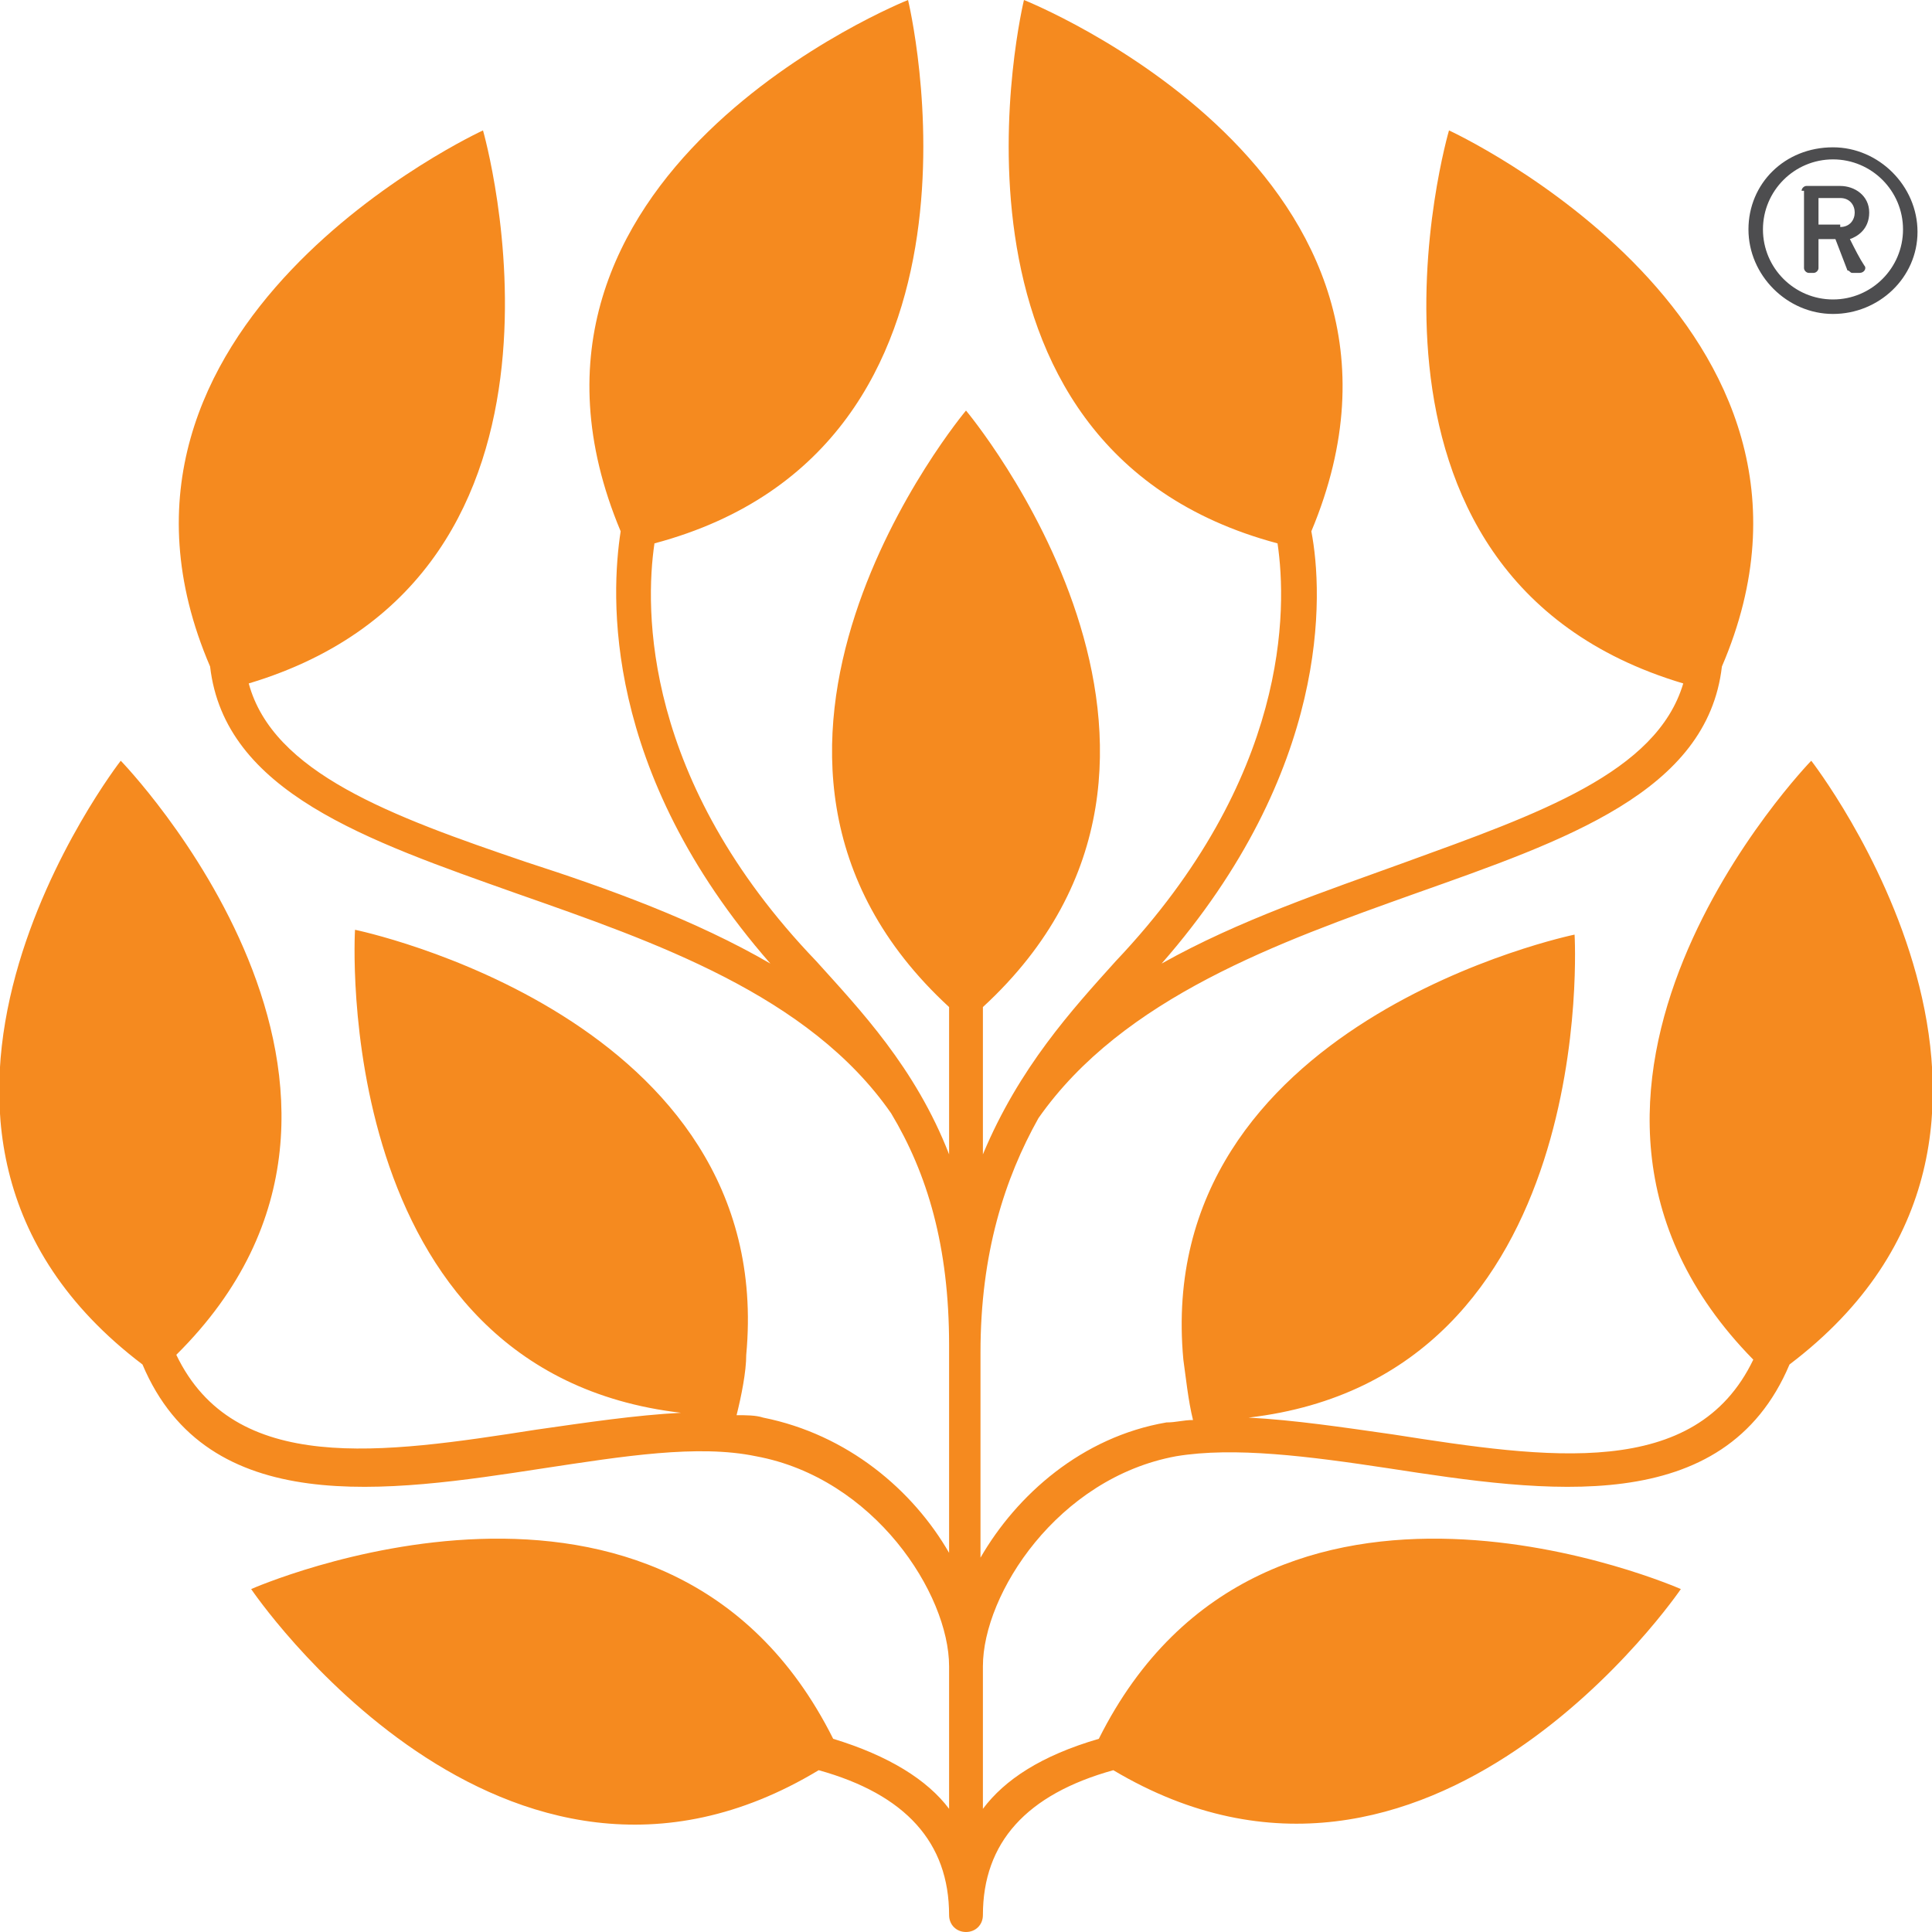 <?xml version="1.0" encoding="utf-8"?>
<!-- Generator: Adobe Illustrator 25.2.0, SVG Export Plug-In . SVG Version: 6.00 Build 0)  -->
<svg version="1.1" id="Layer_1" xmlns="http://www.w3.org/2000/svg" xmlns:xlink="http://www.w3.org/1999/xlink" x="0px" y="0px"
	 width="80px" height="80px" viewBox="0 0 80 80" style="enable-background:new 0 0 80 80;" xml:space="preserve">
<style type="text/css">
	.st0{fill:#4D4D4F;}
	.st1{fill:#F58A1F;}
</style>
<g>
	<g>
		<g>
			<g>
				<path class="st0" d="M75.9,6.1c1.9,0,3.5,1.6,3.5,3.5S77.8,13,75.9,13c-1.9,0-3.5-1.6-3.5-3.5S73.9,6.1,75.9,6.1z M75.9,12.4
					c1.6,0,2.9-1.3,2.9-2.9c0-1.6-1.3-2.9-2.9-2.9c-1.6,0-2.9,1.3-2.9,2.9C73,11.1,74.3,12.4,75.9,12.4z M74.6,7.9
					c0-0.1,0.1-0.2,0.2-0.2h1.4c0.6,0,1.2,0.4,1.2,1.1s-0.5,1-0.8,1.1c0.2,0.4,0.4,0.8,0.6,1.1c0.1,0.1,0,0.3-0.2,0.3h-0.3
					c-0.1,0-0.1-0.1-0.2-0.1L76,9.9h-0.7v1.2c0,0.1-0.1,0.2-0.2,0.2h-0.2c-0.1,0-0.2-0.1-0.2-0.2V7.9z M76.2,9.4
					c0.4,0,0.6-0.3,0.6-0.6c0-0.3-0.2-0.6-0.6-0.6h-0.9v1.1H76.2z"/>
			</g>
		</g>
	</g>
	<path class="st1" d="M75,31.5c0,0-13.3,13.7-2.4,24.8c-2.4,5-8.5,4.1-14.9,3.1c-2.1-0.3-4.1-0.6-6-0.7c14.6-1.7,13.5-20,13.5-20
		s-17.5,3.6-16.2,17.6c0.1,0.7,0.2,1.7,0.4,2.5c-0.4,0-0.7,0.1-1.1,0.1c-3.5,0.6-6.2,3-7.7,5.6v-8.4c0,0,0,0,0,0c0,0,0,0,0-0.1
		c0-4.1,1-7.2,2.4-9.7C46.5,41.3,53,39,58.6,37c6.2-2.2,12.1-4.2,12.7-9.4C77.4,13.4,60,5.4,60,5.4s-5.4,18.4,9.7,22.9
		c-1.1,3.7-6,5.4-11.5,7.4c-3.3,1.2-6.9,2.4-10.1,4.2c7-8,6.7-15.3,6.2-17.9C60.5,7.2,42.4,0,42.4,0s-4.5,18.5,10.5,22.5
		c0.4,2.7,0.5,9.7-6.7,17.3c-1.8,2-4,4.4-5.5,8v-6.1C52,31.3,40,17,40,17h0c0,0-12,14.3-0.7,24.7v6.1c-1.4-3.6-3.7-6-5.5-8
		c-7.2-7.5-7.1-14.6-6.7-17.3C42.1,18.5,37.6,0,37.6,0S19.5,7.2,25.7,22c-0.4,2.6-0.8,9.9,6.2,17.9c-3.1-1.8-6.7-3.1-10.1-4.2
		c-5.6-1.9-10.5-3.7-11.5-7.4C25.3,23.8,20,5.4,20,5.4s-17.4,8-11.3,22.2c0.6,5.2,6.5,7.2,12.7,9.4c5.7,2,12.1,4.2,15.5,9.1
		c1.5,2.5,2.4,5.5,2.4,9.6v8.6c-1.5-2.6-4.2-4.9-7.7-5.6c-0.3-0.1-0.7-0.1-1.1-0.1c0.2-0.8,0.4-1.8,0.4-2.5
		c1.3-14-16.2-17.6-16.2-17.6s-1.1,18.3,13.5,20c-1.9,0.1-3.9,0.4-6,0.7c-6.4,1-12.5,1.9-14.9-3.1C18.3,45.2,5,31.5,5,31.5
		s-11.9,15.3,0.9,25c2.7,6.4,10.1,5.3,16.6,4.3c3.3-0.5,6.4-1,8.8-0.5c4.9,0.9,8,5.7,8,8.7v5.9c-0.9-1.2-2.5-2.2-4.8-2.9
		c-6.9-13.8-24.1-6.2-24.1-6.2l0,0c0,0,10.4,15.4,23.5,7.5c3.6,1,5.4,3,5.4,6c0,0.4,0.3,0.7,0.7,0.7s0.7-0.3,0.7-0.7
		c0-3,1.8-5,5.4-6c13.1,7.8,23.5-7.5,23.5-7.5l0,0c0,0-17.2-7.6-24.1,6.2c-2.4,0.7-3.9,1.7-4.8,2.9V69c0-3,3.1-7.8,8-8.7
		c2.4-0.4,5.5,0,8.8,0.5c6.5,1,13.9,2.1,16.6-4.3C86.9,46.8,75,31.5,75,31.5z"/>
</g>
</svg>
